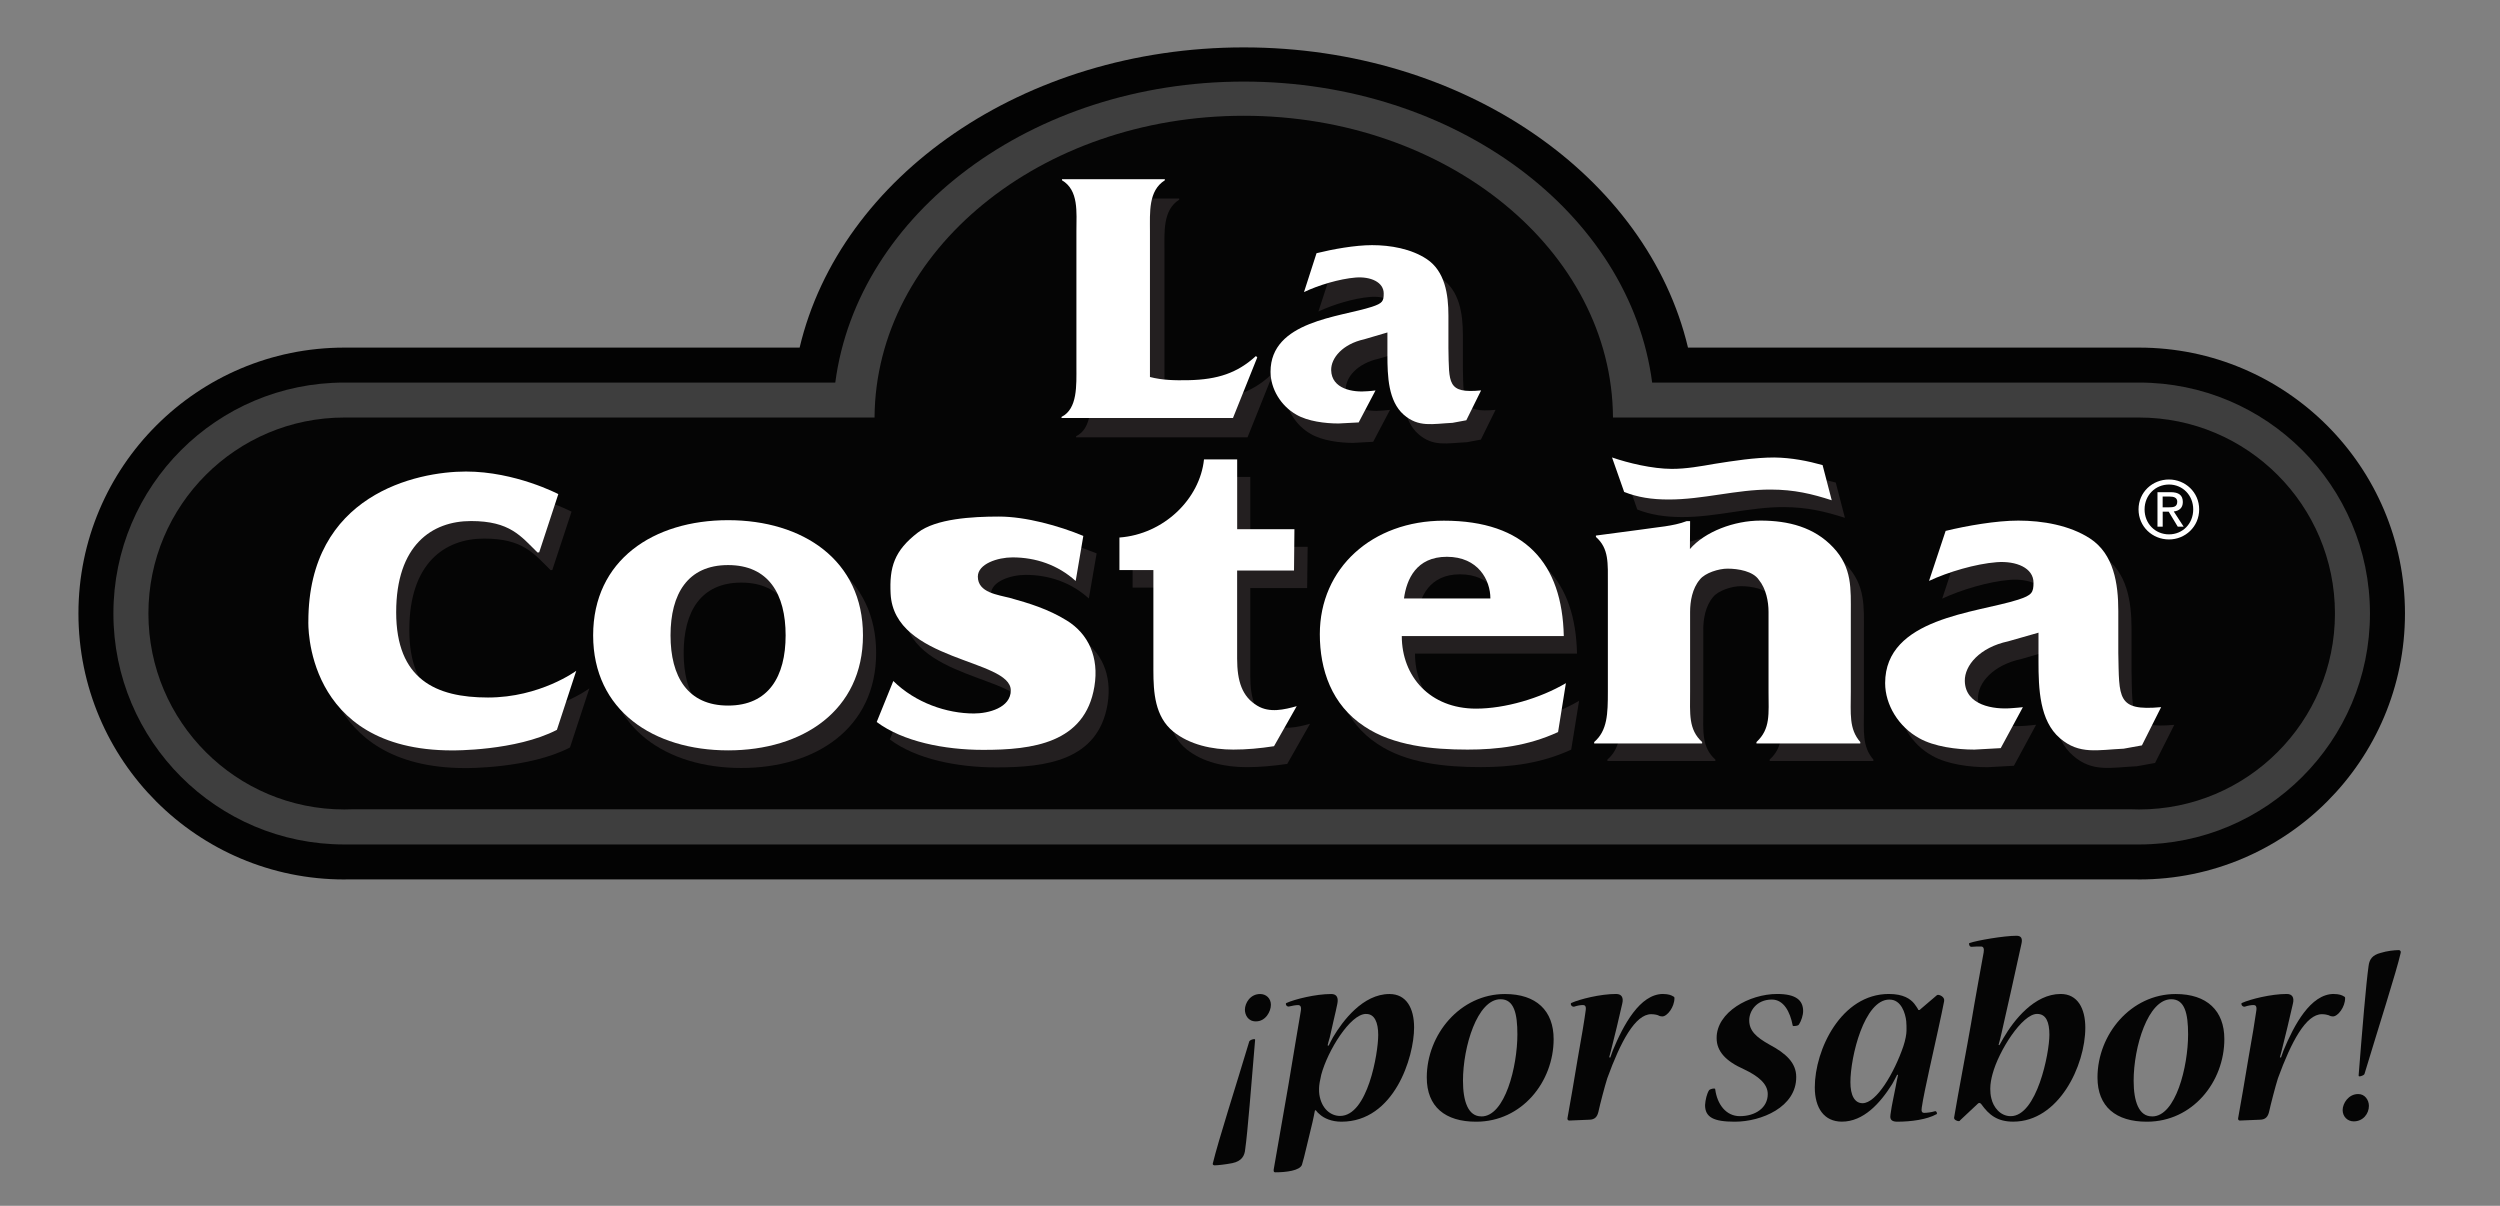 <?xml version="1.0" encoding="utf-8"?>
<!-- Generator: Adobe Illustrator 27.9.6, SVG Export Plug-In . SVG Version: 9.03 Build 54986)  -->
<svg version="1.1"
	 id="svg2" xmlns:rdf="http://www.w3.org/1999/02/22-rdf-syntax-ns#" xmlns:cc="http://creativecommons.org/ns#" xmlns:dc="http://purl.org/dc/elements/1.1/" xmlns:inkscape="http://www.inkscape.org/namespaces/inkscape" xmlns:svg="http://www.w3.org/2000/svg" xmlns:sodipodi="http://sodipodi.sourceforge.net/DTD/sodipodi-0.dtd" inkscape:version="1.1 (c68e22c387, 2021-05-23)" sodipodi:docname="la-costena.svg"
	 xmlns="http://www.w3.org/2000/svg" xmlns:xlink="http://www.w3.org/1999/xlink" x="0px" y="0px" viewBox="0 0 311 150"
	 style="enable-background:new 0 0 311 150;" xml:space="preserve">
<rect x="0" y="0" width="311" height="150" fill="#808080" stroke="none"/>
<style type="text/css">
	.st0{fill:#050505;}
	.st1{fill:#030303;}
	.st2{fill:#3E3E3E;}
	.st3{fill:#231F20;}
	.st4{fill:#FFFFFF;}
</style>
<sodipodi:namedview  bordercolor="#666666" borderopacity="1.0" fit-margin-bottom="0" fit-margin-left="0" fit-margin-right="0" fit-margin-top="0" id="namedview39" inkscape:current-layer="svg2" inkscape:cx="1625.9066" inkscape:cy="576.76621" inkscape:pagecheckerboard="0" inkscape:pageopacity="0.0" inkscape:pageshadow="2" inkscape:window-height="1017" inkscape:window-maximized="1" inkscape:window-width="1920" inkscape:window-x="1912" inkscape:window-y="-8" inkscape:zoom="0.19158542" pagecolor="#ffffff" showgrid="false">
	</sodipodi:namedview>
<g id="g10" transform="matrix(5.693,0,0,-5.693,0,1080)">
	<g id="g12" transform="scale(0.1)">
		<path id="path14" class="st0" d="M274.39,1673.88c-1.69,0-2.36,1.45-2.36,2.54c0,1.45,1.16,3.44,3.33,3.44
			c1.33,0,2.35-0.97,2.35-2.36c0-1.45-1.15-3.62-3.26-3.62H274.39z M265.45,1642.42c-0.24,0-0.55,0.12-0.42,0.47
			c1.2,4.96,5.01,16.79,7.96,26.64c0.13,0.24,0.73,0.48,1.09,0.48c0.12,0,0.18-0.06,0.18-0.17c-0.84-9.96-1.63-20.17-2.17-23.91
			c-0.12-1.39-0.73-2.6-2.84-3.03c-1.51-0.3-3.26-0.47-3.74-0.47H265.45"/>
		<path id="path16" class="st0" d="M298.49,1675.51c-3.45,0-8.4-8.09-9.78-13.29c-0.25-1.02-0.48-2.29-0.48-3.02
			c0-0.55,0-0.85,0.06-1.27c0.48-3.2,2.53-4.71,4.53-4.71c6.04,0,8.34,13.71,8.34,17.69c0,2.72-0.79,4.59-2.6,4.59H298.49z
			 M290.33,1668.57c0.36,0.66,0.6,1.27,0.97,1.87c2.11,3.56,6.52,9.42,12.32,9.42c3.68,0,5.38-3.08,5.38-7.31
			c0-6.52-4.35-20.59-15.88-20.59c-2.12,0-3.81,0.73-4.77,1.63c-0.31,0.24-0.55,0.48-0.85,0.9l-0.18-0.12
			c-0.18-0.83-0.3-1.68-0.54-2.6c-0.84-3.32-1.81-7.79-2.29-9.24c-0.49-1.26-3.45-1.63-5.8-1.63c-0.3,0-0.42,0.12-0.37,0.61
			c0.49,2.72,2.18,12.56,3.21,18.42c0.97,6.03,2.29,13.58,2.72,16.24c0.18,1.03-0.19,1.27-0.61,1.27c-0.48,0-1.21-0.12-1.93-0.3
			c-0.42-0.12-0.73,0.24-0.73,0.54c0,0.18,0.06,0.18,0.18,0.24c1.75,0.79,6.29,1.94,9.73,1.94c1.21,0,1.62-0.79,1.33-2.18
			c-0.36-1.81-1.15-4.95-1.63-7.24c-0.19-0.67-0.37-1.21-0.49-1.81L290.33,1668.57"/>
		<path id="path18" class="st0" d="M323.72,1653.11c5.13,0,7.85,10.87,7.85,17.94c0,4.53-0.72,7.67-3.68,7.67
			c-5.08,0-8.21-10.39-8.21-17.81c0-4.54,1.15-7.79,3.99-7.79H323.72z M322.52,1651.96c-6.71,0-10.75,3.26-10.75,9.66
			c0,9.42,7.31,18.24,17.09,18.24c6.83,0,10.63-3.63,10.63-9.85c0-9.35-6.95-18.05-16.91-18.05H322.52"/>
		<path id="path20" class="st0" d="M363.47,1679.86c1.02,0,1.75-0.24,2.18-0.54c0.18-0.06,0.24-0.18,0.24-0.37
			c0-1.93-1.57-3.99-2.66-3.99c-0.24,0-0.6,0.06-0.91,0.25c-0.3,0.12-0.9,0.24-1.51,0.24c-3.5,0-6.7-6.03-9.6-14.01
			c-0.54-1.69-1.57-5.62-1.93-7.3c-0.24-1.03-0.72-1.75-2.05-1.75l-4.35-0.18c-0.24,0-0.42,0.24-0.37,0.49
			c0.61,3.32,1.51,8.64,2.24,13.04c0.79,4.35,1.51,8.69,1.75,10.57c0.13,0.91-0.18,1.14-0.6,1.14c-0.55,0-1.21-0.12-1.94-0.36
			c-0.42-0.06-0.72,0.3-0.72,0.6c0,0.18,0.05,0.18,0.18,0.24c1.75,0.79,6.27,1.94,9.72,1.94c1.21,0,1.69-0.79,1.33-2.18
			c-0.66-3.02-1.63-6.94-2.48-10.32c-0.12-0.42-0.24-0.9-0.36-1.33l0.24-0.07c0.12,0.36,0.31,0.91,0.54,1.52
			c2.29,5.55,5.92,12.38,11,12.38H363.47"/>
		<path id="path22" class="st0" d="M379.04,1651.96c-4.59,0-6.46,0.97-6.46,3.63c0.06,1.14,0.42,2.53,0.84,3.19
			c0.12,0.25,0.73,0.43,1.15,0.43c0.18,0,0.23-0.06,0.23-0.18c0.43-3.27,2.36-5.86,5.38-5.86c3.38,0,6.1,1.81,6.1,4.83
			c0,2.23-2.05,3.93-5.25,5.44c-3.93,1.75-5.92,3.92-5.92,6.76c-0.06,5.68,7.13,9.67,13.23,9.67c4.04,0,5.67-1.33,5.67-3.75
			c0-0.9-0.42-2.17-0.9-2.9c-0.12-0.24-0.55-0.36-1.21-0.36c-0.12,0-0.18,0.06-0.18,0.17c-0.55,2.9-1.94,5.62-4.54,5.62
			c-3.38,0-4.95-2.54-4.95-4.53c0-2.29,1.51-3.68,4.41-5.31c3.63-1.93,5.86-3.99,5.86-7.07c0.06-6.58-7.61-9.78-13.41-9.78H379.04"
			/>
		<path id="path24" class="st0" d="M412.86,1678.65c-5.5,0-8.52-12.5-8.52-18.06c0-2.84,0.9-4.59,2.66-4.59
			c3.02,0,6.94,6.64,8.93,12.5c0.42,1.27,0.67,2.59,0.67,3.38c0,0.72,0,1.46-0.06,2.05c-0.18,1.69-1.09,4.71-3.62,4.71H412.86z
			 M423.19,1679.56c0.06,0.06,0.18,0.12,0.3,0.12c0.42,0,1.51-0.48,1.33-1.38c-0.48-2.6-2.05-9.6-3.2-14.8
			c-0.72-3.26-1.45-6.76-1.69-8.46c-0.12-0.79,0-1.15,0.55-1.15c0.6,0,1.51,0.12,2.35,0.36c0.3,0.06,0.42-0.31,0.42-0.48
			c0-0.12,0-0.18-0.12-0.18c-2.05-1.15-5.49-1.63-8.57-1.63c-1.09,0-1.5,0.42-1.5,1.09c0,0.3,0.06,0.66,0.12,1.02
			c0.17,1.33,0.6,3.2,1.02,5.38c0.18,0.96,0.36,1.93,0.55,2.72l-0.19,0.06c-0.36-0.67-0.73-1.45-1.09-2.05
			c-2.65-4.22-6.28-8.21-10.99-8.21c-3.87,0-5.92,2.96-5.92,7.49c0,8.28,5.8,20.41,16.18,20.41c3.2,0,4.71-1.09,5.55-2.11
			c0.31-0.43,0.72-0.97,0.91-1.4h0.24L423.19,1679.56"/>
		<path id="path26" class="st0" d="M445.11,1675.51c-3.2,0-8.34-7.98-9.72-13.16c-0.25-0.91-0.49-2.06-0.49-3.2
			c0-0.66,0.06-1.45,0.24-2.11c0.42-1.87,1.93-3.87,4.23-3.87c5.68,0,8.45,13.64,8.45,17.81c0,2.72-0.72,4.53-2.66,4.53H445.11z
			 M436.9,1668.69c0.3,0.48,0.6,1.09,0.9,1.58c2.29,3.92,6.76,9.6,12.5,9.6c3.68,0,5.37-3.15,5.37-7.37
			c0-8.27-5.79-20.53-15.76-20.53c-3.5,0-5.31,1.51-6.95,3.8c-0.3,0.37-0.53,0.37-0.78,0.12l-3.86-3.62
			c-0.06-0.13-0.12-0.19-0.3-0.19c-0.37,0-1.09,0.3-1.02,0.78c0.84,5.08,2.83,15.46,3.68,20.41c0.91,5.5,2.35,13.28,2.78,15.7
			c0.12,0.73,0,1.27-0.55,1.27c-0.73,0-1.45,0-1.99-0.06c-0.42-0.06-0.66,0.25-0.66,0.66c0,0.12,0.05,0.18,0.18,0.18
			c1.52,0.54,7.43,1.57,10.21,1.57c0.97,0,1.33-0.55,1.08-1.69c-1.02-4.71-3.44-15.58-4.35-19.51c-0.12-0.66-0.47-1.93-0.67-2.66
			L436.9,1668.69"/>
		<path id="path28" class="st0" d="M470.29,1653.11c5.13,0,7.84,10.87,7.84,17.94c0,4.53-0.72,7.67-3.68,7.67
			c-5.07,0-8.22-10.39-8.22-17.81c0-4.54,1.15-7.79,3.99-7.79H470.29z M469.08,1651.96c-6.69,0-10.75,3.26-10.75,9.66
			c0,9.42,7.31,18.24,17.09,18.24c6.82,0,10.63-3.63,10.63-9.85c0-9.35-6.94-18.05-16.91-18.05H469.08"/>
		<path id="path30" class="st0" d="M510.03,1679.86c1.02,0,1.75-0.24,2.17-0.54c0.18-0.06,0.24-0.18,0.24-0.37
			c0-1.93-1.57-3.99-2.66-3.99c-0.24,0-0.6,0.06-0.9,0.25c-0.31,0.12-0.91,0.24-1.51,0.24c-3.5,0-6.7-6.03-9.61-14.01
			c-0.54-1.69-1.56-5.62-1.93-7.3c-0.24-1.03-0.73-1.75-2.05-1.75l-4.36-0.18c-0.24,0-0.42,0.24-0.36,0.49
			c0.61,3.32,1.51,8.64,2.24,13.04c0.78,4.35,1.5,8.69,1.75,10.57c0.11,0.91-0.18,1.14-0.61,1.14c-0.55,0-1.21-0.12-1.93-0.36
			c-0.42-0.06-0.73,0.3-0.73,0.6c0,0.18,0.06,0.18,0.18,0.24c1.75,0.79,6.29,1.94,9.73,1.94c1.21,0,1.69-0.79,1.33-2.18
			c-0.66-3.02-1.63-6.94-2.47-10.32c-0.12-0.42-0.24-0.9-0.36-1.33l0.24-0.07c0.12,0.36,0.31,0.91,0.54,1.52
			c2.29,5.55,5.92,12.38,10.99,12.38H510.03"/>
		<path id="path32" class="st0" d="M524.15,1689.46c0.24,0,0.55-0.18,0.42-0.66c-0.84-3.8-4.95-16.61-7.91-26.45
			c-0.12-0.24-0.78-0.49-1.08-0.49c-0.12,0-0.19,0.06-0.19,0.18c0.79,10.03,1.64,20.18,2.18,23.97c0.18,1.39,0.78,2.36,2.66,2.84
			c1.32,0.42,3.02,0.6,3.86,0.6H524.15z M515.34,1658c1.39,0,2.3-1.27,2.3-2.59c0-1.7-1.27-3.38-3.32-3.38
			c-1.34,0-2.42,1.03-2.42,2.47c0,1.45,1.27,3.5,3.38,3.5H515.34"/>
		<path id="path34" class="st1" d="M467.42,1821.11h-98.57c-8.87,37.4-48.96,65.6-97.06,65.6c-48.12,0-88.21-28.21-97.06-65.6H75.24
			c-32.09,0-58.1-26.02-58.1-58.1c0-32.1,26.02-58.12,58.1-58.12c0.27,0,0.51,0.02,0.78,0.02h390.62c0.27,0,0.51-0.02,0.78-0.02
			c32.08,0,58.1,26.02,58.1,58.12C525.52,1795.09,499.49,1821.11,467.42,1821.11L467.42,1821.11"/>
		<path id="path36" class="st2" d="M467.42,1813.47h-106.4c-4.83,36.96-42.92,65.77-89.23,65.77s-84.42-28.81-89.27-65.77H75.24
			c-27.86,0-50.46-22.58-50.46-50.46c0-27.87,22.6-50.47,50.46-50.47c0.05,0,0.08,0,0.08,0H467.3c0.04,0,0.08,0,0.12,0
			c27.86,0,50.45,22.6,50.45,50.47C517.86,1790.89,495.28,1813.47,467.42,1813.47L467.42,1813.47"/>
		<path id="path38" class="st0" d="M467.42,1805.83H352.46c-0.22,36.44-36.24,65.94-80.67,65.94c-44.43,0-80.47-29.5-80.69-65.94
			H75.24c-23.64,0-42.81-19.17-42.81-42.82c0-23.66,19.17-42.82,42.81-42.82c0.62,0,1.21,0.02,1.82,0.04h388.53
			c0.61-0.03,1.21-0.04,1.83-0.04c23.64,0,42.8,19.16,42.8,42.82C510.22,1786.66,491.06,1805.83,467.42,1805.83L467.42,1805.83"/>
		<path id="path40" class="st3" d="M198.09,1744.42c4.85-4.76,11.67-7.1,17.63-7.1c3.16,0,8.04,1.25,8.04,5.05
			c0,6.9-25.52,6.28-26.26,21.13c-0.28,5.79,0.8,9.38,5.96,13.36c3.96,3.03,11.85,3.51,17.71,3.51c5.86,0,13.1-2.04,18.46-4.23
			l-1.7-9.85c-3.88,3.53-8.75,5.16-13.82,5.16c-3.24,0-7.56-1.43-7.56-4.2c0-3.54,4.39-3.97,7.1-4.71
			c4.05-1.11,8.28-2.39,12.35-4.91c4.67-2.88,7.06-8,6.02-14.41c-2.03-12.41-13.57-13.84-24.3-13.84c-8.51,0-17.56,1.8-23.28,6.11
			L198.09,1744.42L198.09,1744.42"/>
		<path id="path42" class="st3" d="M254.93,1768.67h-7.44v7.1c9.68,0.72,17.57,8.43,18.48,17.08h7.24v-15.26h12.53l-0.11-9.03
			h-12.42v-19.26c0-4.96,1.12-8.31,4.42-10.29c2.68-1.64,5.94-0.84,8.63-0.1l-4.98-8.77c-3.13-0.45-5.98-0.71-8.89-0.71
			c-4.63,0-9.57,1.03-13.15,3.94c-3.99,3.24-4.32,8.52-4.32,13.36V1768.67L254.93,1768.67"/>
		<path id="path44" class="st3" d="M328.53,1762.46c0,4-2.64,9.11-9.5,9.11c-6.72,0-8.81-4.99-9.36-9.11H328.53z M343.33,1733.26
			c-6.62-3.05-13.28-3.82-19.77-3.82c-7.66,0-16.23,0.82-22.53,5.05c-7.21,4.73-9.72,12.44-9.72,20.17
			c0,14.41,11.41,24.81,27.07,24.81c17.82,0,25.88-9.38,26.22-25.23H309.2c0-8.85,6.18-15.84,16.21-15.84
			c6.31,0,14.03,2.23,19.64,5.53L343.33,1733.26L343.33,1733.26"/>
		<path id="path46" class="st3" d="M403.14,1783.91c-4.3,1.38-8.17,2.32-13.34,2.35c-7.53,0.03-14.81-2.22-22.35-2.18
			c-3.64,0.02-6.72,0.49-9.68,1.65l-2.65,7.55c3.58-1.25,8.78-2.48,13.04-2.52c3.15,0,6.39,0.6,9.38,1.11
			c4.12,0.67,8.77,1.41,13.05,1.4c3.77-0.02,7.3-0.73,10.55-1.65L403.14,1783.91z M372.13,1773.25c3.28,3.81,9.69,6.22,15.44,6.22
			c6.1,0,11.73-1.45,15.9-5.88c4.17-4.42,3.82-9.04,3.82-14.5v-16.99c0-4.84-0.42-8.14,2.07-11.01v-0.31H386.7v0.31
			c3.11,2.87,2.64,6.17,2.64,11.01v17.41c0,2.28-0.56,5.08-2.14,7.04c-1.22,1.85-4.46,2.43-6.82,2.43c-1.91,0-4.91-0.94-6.04-2.37
			c-1.69-1.97-2.15-4.82-2.15-7.1v-17.41c0-4.84-0.4-8.27,2.64-11.01v-0.31h-23.59v0.31c2.9,2.51,2.99,6.17,2.99,11.01v23.39
			c0,4.76,0.27,7.86-2.62,10.41v0.31l9.9,1.31c3.44,0.55,6.99,0.72,9.92,1.84h0.76L372.13,1773.25L372.13,1773.25"/>
		<path id="path48" class="st3" d="M470.91,1730.35l-3.97-0.72c-5.7-0.26-9.68-1.38-13.92,2.29c-4.47,3.82-4.7,10.74-4.7,16.82v6.25
			l-6.62-1.92c-6.24-1.33-9.56-5.27-9.49-8.67c0.11-5.29,6.21-6.31,10.45-5.92c0.78,0.08,1.46,0.1,2.26,0.22l-4.85-8.96l-5.75-0.32
			c-3.84,0-8.79,0.62-12.06,2.48c-4.52,2.45-7.45,7.3-7.45,12.02c0,14.29,19.93,15.33,29.04,18.25c3.04,0.99,3.37,1.57,3.37,3.72
			c0,3.2-3.71,4.82-8.05,4.47c-4.6-0.37-10.6-2.15-14.77-4.1l3.61,10.93c4.62,1.13,11.03,2.25,15.89,2.25
			c5.29,0,11.21-1.02,15.66-3.92c5.22-3.38,6.21-9.88,6.21-15.85v-9.14c0.2-9.87-0.4-12.75,9.34-11.85L470.91,1730.35
			L470.91,1730.35"/>
		<path id="path50" class="st3" d="M323.59,1801.01l-3.02-0.57c-4.37-0.2-7.41-1.06-10.65,1.79c-3.38,2.97-3.56,8.36-3.56,13.09
			v4.86l-5.05-1.48c-4.76-1.06-7.29-4.1-7.24-6.75c0.08-4.12,4.74-4.92,7.98-4.6c0.59,0.04,1.1,0.08,1.69,0.16l-3.68-6.98
			l-4.39-0.24c-2.92,0-6.7,0.48-9.21,1.93c-3.43,1.92-5.67,5.69-5.67,9.37c0,11.12,15.21,11.94,22.17,14.22
			c2.33,0.75,2.57,1.23,2.57,2.9c0,2.48-2.85,3.74-6.14,3.47c-3.53-0.28-8.1-1.67-11.3-3.18l2.77,8.5
			c3.53,0.88,8.42,1.77,12.12,1.77c4.05,0,8.55-0.79,11.97-3.05c3.98-2.65,4.71-7.71,4.71-12.35v-7.13
			c0.17-7.69-0.28-9.93,7.14-9.23L323.59,1801.01L323.59,1801.01"/>
		<path id="path52" class="st3" d="M254.45,1810.48c2.71-0.72,5.32-0.78,8.45-0.71c6.39,0.16,10.67,1.57,14.72,5.28l0.29-0.3
			l-5.31-13.25h-37.45v0.24c3.53,1.76,3.25,6.9,3.25,11.01v29.6c0,4.11,0.54,8.9-3.17,11.09v0.24h22.45v-0.24
			c-3.6-2.28-3.23-6.98-3.23-11.19L254.45,1810.48L254.45,1810.48"/>
		<path id="path54" class="st3" d="M161.98,1739.06c8.86,0,12.58,6.34,12.58,15.34c0,9.01-3.72,15.36-12.58,15.36
			c-8.85,0-12.59-6.35-12.59-15.36C149.39,1745.4,153.13,1739.06,161.98,1739.06L161.98,1739.06z M132.49,1754.4
			c0,16.46,13.19,25.15,29.48,25.15c16.29,0,29.48-8.69,29.48-25.15c0-16.45-13.19-25.15-29.48-25.15
			C145.69,1729.25,132.49,1737.95,132.49,1754.4L132.49,1754.4"/>
		<path id="path56" class="st3" d="M124.89,1785.26c0,0-9.38,4.94-20.19,4.94c-10.82,0-34.44-5.02-34.44-32.79
			c0,0-1.1-28.18,31.45-28.18c0,0,13.87-0.15,22.84,4.5l4.24,12.92c0,0-7.87-5.86-19.28-5.86c-11.4,0-20.07,3.99-20.07,18.64
			c0,14.65,7.81,19.95,16.34,19.95c8.55,0,10.91-3.33,14.54-6.9l0.37,0.04L124.89,1785.26L124.89,1785.26"/>
		<path id="path58" class="st4" d="M472.57,1786.21v2.35h1.55c0.79,0,1.64-0.18,1.64-1.12c0-1.16-0.87-1.23-1.83-1.23H472.57z
			 M472.57,1785.26h1.32l1.98-3.28h1.29l-2.16,3.32c1.12,0.13,1.98,0.73,1.98,2.06c0,1.5-0.89,2.16-2.68,2.16h-2.86v-7.54h1.14
			V1785.26z M473.95,1779.19c3.55,0,6.6,2.78,6.6,6.57c0,3.75-3.05,6.53-6.6,6.53c-3.61,0-6.65-2.77-6.65-6.53
			C467.3,1781.98,470.34,1779.19,473.95,1779.19z M468.62,1785.76c0,3.09,2.35,5.43,5.34,5.43c2.96,0,5.29-2.33,5.29-5.43
			c0-3.15-2.33-5.46-5.29-5.46C470.96,1780.3,468.62,1782.62,468.62,1785.76L468.62,1785.76"/>
		<path id="path60" class="st4" d="M195.2,1748.26c4.84-4.77,11.67-7.1,17.62-7.1c3.16,0,8.05,1.24,8.05,5.04
			c0,6.91-25.51,6.29-26.26,21.13c-0.29,5.79,0.79,9.4,5.95,13.36c3.96,3.04,11.85,3.5,17.72,3.5c5.85,0,13.1-2.01,18.44-4.23
			l-1.67-9.85c-3.88,3.52-8.75,5.16-13.8,5.16c-3.26,0-7.58-1.42-7.58-4.2c0-3.53,4.39-3.96,7.1-4.68c4.05-1.13,8.29-2.4,12.36-4.93
			c4.68-2.89,7.07-8,6.01-14.4c-2.03-12.41-13.54-13.85-24.28-13.85c-8.5,0-17.56,1.81-23.29,6.09L195.2,1748.26L195.2,1748.26"/>
		<path id="path62" class="st4" d="M252.05,1772.5h-7.44v7.11c9.69,0.71,17.58,8.42,18.48,17.07h7.25v-15.25h12.51l-0.09-9.03
			l-12.43,0v-19.25c0-4.97,1.1-8.32,4.4-10.29c2.71-1.65,5.95-0.84,8.62-0.1l-4.96-8.75c-3.11-0.48-5.97-0.74-8.89-0.74
			c-4.63,0-9.55,1.05-13.14,3.95c-3.99,3.25-4.33,8.51-4.33,13.37V1772.5L252.05,1772.5"/>
		<path id="path64" class="st4" d="M325.67,1766.3c0,4-2.66,9.1-9.51,9.1c-6.72,0-8.81-4.97-9.37-9.1H325.67z M340.46,1737.1
			c-6.64-3.05-13.29-3.83-19.79-3.83c-7.66,0-16.22,0.83-22.51,5.05c-7.22,4.73-9.76,12.45-9.76,20.18
			c0,14.4,11.42,24.79,27.1,24.79c17.8,0,25.87-9.35,26.21-25.21h-35.4c0-8.86,6.19-15.86,16.22-15.86c6.31,0,14.01,2.25,19.64,5.57
			L340.46,1737.1L340.46,1737.1"/>
		<path id="path66" class="st4" d="M400.26,1787.75c-4.3,1.39-8.17,2.33-13.33,2.34c-7.53,0.03-14.83-2.2-22.37-2.17
			c-3.64,0-6.71,0.48-9.66,1.65l-2.65,7.54c3.56-1.23,8.76-2.48,13.04-2.5c3.13-0.01,6.39,0.58,9.36,1.1
			c4.12,0.65,8.78,1.39,13.06,1.39c3.77-0.05,7.3-0.75,10.55-1.66L400.26,1787.75z M369.27,1777.09c3.28,3.81,9.67,6.22,15.43,6.22
			c6.08,0,11.72-1.43,15.88-5.86c4.18-4.42,3.85-9.05,3.85-14.52v-16.99c0-4.84-0.44-8.13,2.07-11.02v-0.31h-22.69v0.31
			c3.12,2.89,2.64,6.18,2.64,11.02v17.41c0,2.27-0.53,5.09-2.13,7.03c-1.24,1.86-4.46,2.43-6.84,2.43c-1.91,0-4.89-0.92-6.03-2.37
			c-1.68-1.96-2.14-4.82-2.14-7.09v-17.41c0-4.84-0.4-8.26,2.63-11.02v-0.31h-23.59v0.31c2.9,2.51,2.99,6.18,2.99,11.02v23.4
			c0,4.73,0.26,7.85-2.61,10.4v0.3l9.89,1.31c3.45,0.54,6.99,0.71,9.93,1.84h0.76L369.27,1777.09L369.27,1777.09"/>
		<path id="path68" class="st4" d="M468.04,1734.19l-3.98-0.72c-5.7-0.26-9.69-1.36-13.93,2.28c-4.45,3.82-4.69,10.75-4.69,16.83
			v6.24l-6.62-1.89c-6.24-1.33-9.55-5.28-9.48-8.67c0.1-5.28,6.2-6.32,10.45-5.92c0.78,0.07,1.47,0.1,2.24,0.2l-4.84-8.95
			l-5.75-0.32c-3.85,0-8.79,0.64-12.05,2.48c-4.52,2.48-7.46,7.31-7.46,12.05c0,14.27,19.94,15.3,29.06,18.23
			c3.03,0.98,3.36,1.57,3.36,3.72c0,3.2-3.73,4.8-8.05,4.47c-4.6-0.36-10.61-2.13-14.78-4.09l3.63,10.93
			c4.6,1.12,11.04,2.25,15.88,2.25c5.28,0,11.21-1.01,15.66-3.9c5.21-3.39,6.19-9.88,6.19-15.86v-9.14
			c0.22-9.87-0.38-12.76,9.36-11.86L468.04,1734.19L468.04,1734.19"/>
		<path id="path70" class="st4" d="M320.41,1805.23l-3.02-0.56c-4.36-0.21-7.4-1.07-10.66,1.78c-3.37,2.97-3.56,8.36-3.56,13.11
			v4.86l-5.06-1.49c-4.74-1.04-7.28-4.1-7.23-6.75c0.09-4.1,4.73-4.91,7.97-4.6c0.6,0.05,1.12,0.08,1.72,0.17l-3.68-6.99l-4.39-0.23
			c-2.93,0-6.72,0.47-9.21,1.92c-3.44,1.93-5.66,5.7-5.66,9.38c0,11.11,15.2,11.92,22.16,14.2c2.32,0.77,2.57,1.22,2.57,2.91
			c0,2.48-2.86,3.74-6.15,3.48c-3.52-0.29-8.11-1.66-11.27-3.18l2.74,8.5c3.54,0.88,8.45,1.76,12.13,1.76
			c4.04,0,8.55-0.79,11.96-3.05c3.97-2.65,4.73-7.69,4.73-12.35v-7.11c0.16-7.71-0.3-9.94,7.14-9.23L320.41,1805.23L320.41,1805.23"
			/>
		<path id="path72" class="st4" d="M251.27,1814.69c2.73-0.7,5.32-0.76,8.45-0.7c6.38,0.14,10.66,1.57,14.72,5.28l0.29-0.3
			l-5.31-13.25h-37.46v0.25c3.53,1.76,3.25,6.9,3.25,11.01v29.59c0,4.12,0.55,8.92-3.15,11.1v0.24h22.47v-0.24
			c-3.62-2.28-3.25-6.98-3.25-11.19V1814.69L251.27,1814.69"/>
		<path id="path74" class="st4" d="M159.1,1742.89c8.84,0,12.57,6.35,12.57,15.34c0,9.02-3.72,15.36-12.57,15.36
			c-8.86,0-12.58-6.33-12.58-15.36C146.52,1749.24,150.24,1742.89,159.1,1742.89L159.1,1742.89z M129.61,1758.23
			c0,16.47,13.19,25.17,29.49,25.17c16.29,0,29.47-8.7,29.47-25.17c0-16.44-13.18-25.13-29.47-25.13
			C142.81,1733.11,129.61,1741.79,129.61,1758.23L129.61,1758.23"/>
		<path id="path76" class="st4" d="M122,1789.1c0,0-9.38,4.93-20.18,4.93c-10.81,0-34.44-5.02-34.44-32.78
			c0,0-1.08-28.16,31.44-28.16c0,0,13.86-0.16,22.87,4.49l4.23,12.91c0,0-7.88-5.84-19.29-5.84c-11.4,0-20.06,3.96-20.06,18.63
			c0,14.65,7.81,19.93,16.35,19.93c8.53,0,10.9-3.31,14.53-6.87l0.37,0.03L122,1789.1L122,1789.1"/>
	</g>
</g>
</svg>

